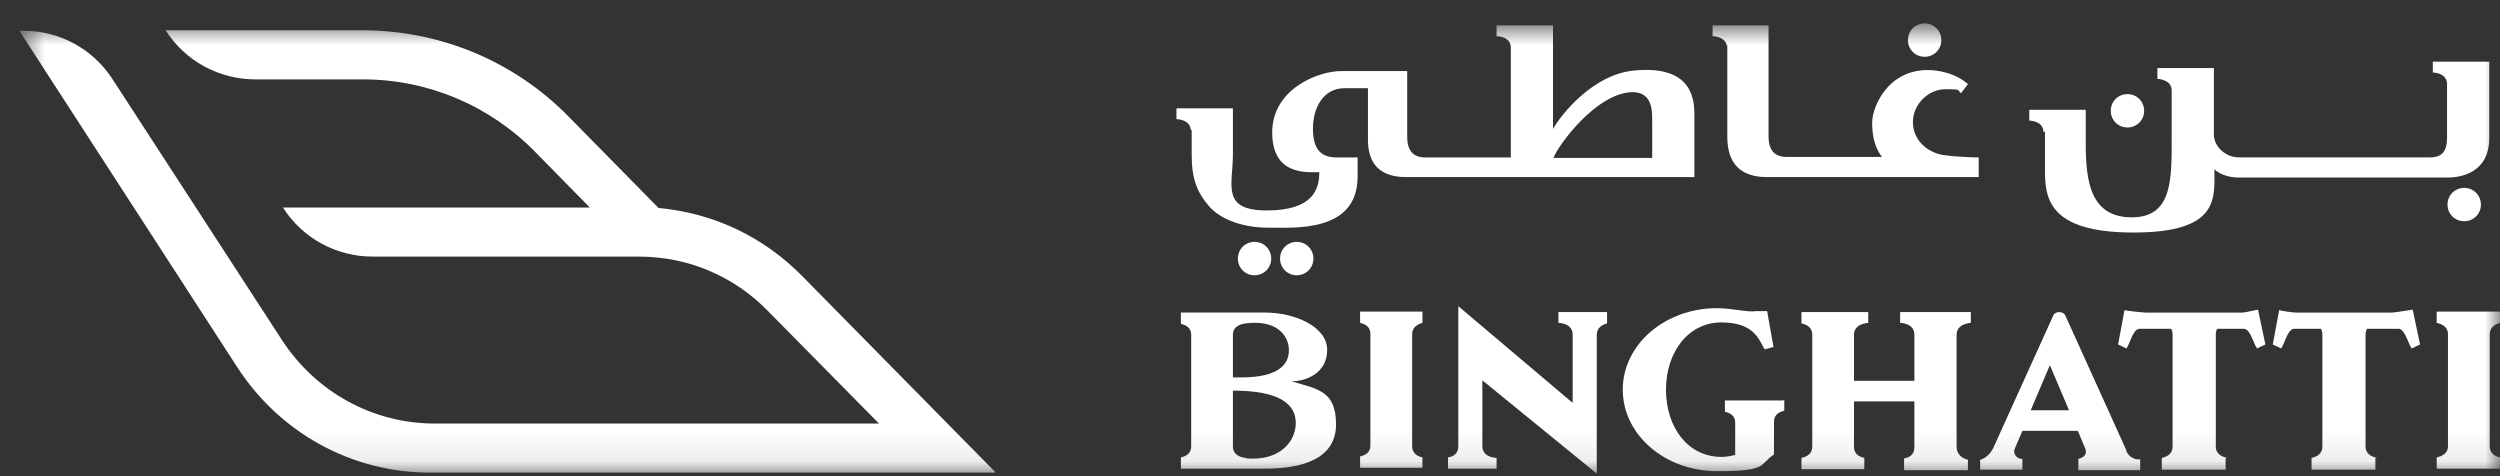 <svg width="84" height="16" viewBox="0 0 84 16" fill="none" xmlns="http://www.w3.org/2000/svg">
<rect x="0" y="0" width="84" height="16" fill="#333333" stroke="none"/>
<mask id="mask0_2037_781" style="mask-type:luminance" maskUnits="userSpaceOnUse" x="0" y="0" width="84" height="16">
<path d="M84 0.786H0.648V15.912H84V0.786Z" fill="white"/>
</mask>
<g mask="url(#mask0_2037_781)">
<path d="M33.443 15.864L26.944 9.266C25.641 7.946 23.959 7.154 22.128 6.989L19.125 3.938C17.294 2.057 14.787 1.018 12.181 1.018H5.566C6.226 2.057 7.364 2.667 8.585 2.667H12.197C14.375 2.667 16.453 3.542 17.987 5.109L19.818 6.973H9.508C10.168 8.012 11.306 8.622 12.527 8.622H21.468C23.101 8.622 24.651 9.266 25.806 10.453L29.534 14.231H14.606C12.527 14.231 10.614 13.175 9.475 11.427L3.785 2.667C3.125 1.645 2.003 1.034 0.799 1.034H0.65L7.958 12.317C9.393 14.544 11.818 15.88 14.441 15.88H33.443V15.864Z" fill="white"/>
<path d="M58.038 1.529C58.038 1.562 58.038 4.597 58.038 4.597C58.038 5.95 59.061 5.95 59.44 5.95H66.484V5.29C66.484 5.29 65.873 5.29 65.279 5.207C64.719 5.108 64.273 4.679 64.273 4.102C64.273 3.525 64.768 2.997 65.378 2.997C65.989 2.997 65.741 3.046 65.89 3.129L66.121 2.832C66.121 2.816 66.088 2.799 66.071 2.783C65.692 2.469 65.164 2.354 64.768 2.354C63.416 2.354 62.904 3.607 62.904 4.119C62.904 4.63 63.02 4.993 63.234 5.273H60.034C59.621 5.273 59.423 5.042 59.423 4.581V0.853H57.543V1.215C57.543 1.215 57.956 1.215 58.021 1.529H58.038Z" fill="white"/>
<path d="M64.668 1.908C64.982 1.908 65.229 1.661 65.229 1.347C65.229 1.034 64.982 0.787 64.668 0.787C64.355 0.787 64.107 1.034 64.107 1.347C64.107 1.661 64.355 1.908 64.668 1.908Z" fill="white"/>
<path d="M68.712 4.415V4.794C68.712 5.174 68.712 5.652 68.712 5.685C68.712 6.593 68.761 7.813 71.681 7.813C74.6 7.813 74.403 6.642 74.403 5.685C74.403 5.685 74.65 5.966 75.244 5.966H82.238C82.617 5.966 83.64 5.85 83.64 4.63V2.073H81.743V2.436C81.743 2.436 82.221 2.436 82.221 2.832V4.63C82.221 5.075 82.057 5.289 81.644 5.289H75.227C74.798 5.289 74.386 4.943 74.386 4.514V2.287H72.489V2.65C72.489 2.65 72.621 2.65 72.753 2.716C72.868 2.766 72.968 2.865 72.968 3.046V4.58C72.968 5.982 73.017 7.302 71.631 7.302C70.246 7.302 70.081 6.114 70.081 4.811V4.613V3.689H68.184V4.052C68.184 4.052 68.662 4.052 68.662 4.448L68.712 4.415Z" fill="white"/>
<path d="M74.83 15.385C74.682 15.352 74.451 15.27 74.451 15.006V11.245C74.451 11.163 74.467 11.097 74.5 11.047H75.408C75.622 11.08 75.721 11.559 75.837 11.707L76.117 11.575L75.869 10.404C75.837 10.404 75.441 10.503 75.341 10.503H72.109C71.993 10.503 71.415 10.437 71.383 10.42L71.168 11.575L71.448 11.707C71.564 11.559 71.663 11.064 71.877 11.047H72.95C72.983 11.097 72.999 11.163 72.999 11.245V15.006C72.999 15.27 72.785 15.352 72.636 15.385V15.781H74.781V15.402L74.83 15.385Z" fill="white"/>
<path d="M79.862 15.385C79.714 15.352 79.483 15.27 79.483 15.006V11.245C79.483 11.163 79.5 11.097 79.533 11.047H80.605C80.819 11.08 80.918 11.559 81.033 11.707L81.314 11.575L81.067 10.404C81.033 10.404 80.473 10.503 80.374 10.503H77.141C77.025 10.503 76.613 10.437 76.58 10.42L76.365 11.575L76.646 11.707C76.761 11.559 76.86 11.064 77.075 11.047H77.982C78.015 11.097 78.031 11.163 78.031 11.245V15.006C78.031 15.27 77.817 15.352 77.668 15.385V15.781H79.813V15.402L79.862 15.385Z" fill="white"/>
<path d="M71.482 4.284C71.796 4.284 72.043 4.036 72.043 3.723C72.043 3.409 71.796 3.162 71.482 3.162C71.169 3.162 70.922 3.409 70.922 3.723C70.922 4.036 71.169 4.284 71.482 4.284Z" fill="white"/>
<path d="M84.001 15.369C83.853 15.336 83.655 15.253 83.655 14.989V11.229C83.655 10.981 83.869 10.882 84.001 10.849V10.47H81.873V10.849C82.021 10.882 82.252 10.965 82.252 11.229V14.989C82.252 15.253 82.021 15.336 81.873 15.369V15.748H84.001V15.369Z" fill="white"/>
<path d="M83.358 6.874C83.358 6.56 83.111 6.313 82.797 6.313C82.484 6.313 82.236 6.56 82.236 6.874C82.236 7.187 82.484 7.434 82.797 7.434C83.111 7.434 83.358 7.187 83.358 6.874Z" fill="white"/>
<path d="M42.153 8.127C41.839 8.127 41.592 8.375 41.592 8.688C41.592 9.001 41.839 9.249 42.153 9.249C42.466 9.249 42.713 9.001 42.713 8.688C42.713 8.375 42.466 8.127 42.153 8.127Z" fill="white"/>
<path d="M66.138 15.451C65.973 15.418 65.742 15.303 65.742 15.006V11.245C65.742 10.866 66.22 10.849 66.22 10.849V10.486H63.845V10.849C63.845 10.849 64.323 10.849 64.323 11.245V12.795H62.294V11.245C62.294 10.866 62.773 10.849 62.773 10.849V10.486H60.529V10.866C60.678 10.899 60.892 10.981 60.892 11.245V15.006C60.892 15.27 60.678 15.352 60.529 15.385V15.765H62.641V15.385C62.492 15.352 62.294 15.27 62.294 15.022V13.488H64.323V15.039C64.323 15.286 64.126 15.385 63.977 15.402V15.798H66.121V15.484L66.138 15.451Z" fill="white"/>
<path d="M59.919 13.455H57.957V13.835C58.105 13.868 58.303 13.95 58.303 14.198V15.286C58.171 15.319 58.006 15.352 57.841 15.352C56.703 15.352 55.977 14.346 55.977 13.092C55.977 11.839 56.719 10.833 57.841 10.833C58.963 10.833 59.111 11.443 59.293 11.74L59.589 11.657L59.375 10.453H59.012C58.732 10.503 58.187 10.354 57.692 10.354C55.944 10.354 54.525 11.575 54.525 13.092C54.525 14.61 55.944 15.831 57.692 15.831C59.441 15.831 59.078 15.616 59.606 15.27V14.165C59.606 13.917 59.804 13.835 59.952 13.802V13.422L59.919 13.455Z" fill="white"/>
<path d="M40.041 4.383V5.224C40.041 6.032 40.239 6.478 40.618 6.923C41.03 7.401 41.806 7.649 42.597 7.649C43.472 7.649 45.616 7.83 45.616 5.933V5.29H44.907C44.379 5.29 44.115 5.009 44.115 4.317C44.115 3.624 44.462 2.964 45.171 2.964H45.963V4.696C45.963 5.933 46.919 5.95 47.299 5.95H56.932V3.904C56.932 3.426 56.932 2.172 54.903 2.37C53.501 2.502 52.429 3.888 52.181 4.333V1.199V0.853H50.284V1.215C50.284 1.215 50.763 1.215 50.763 1.595V5.29H47.893C47.48 5.29 47.282 5.059 47.282 4.597V2.387H45.072C44.28 2.387 42.746 2.997 42.746 4.449C42.746 5.9 43.901 5.785 44.329 5.785C44.329 6.362 44.115 7.071 42.564 7.071C41.014 7.071 41.426 6.214 41.426 5.174V3.64H39.529V4.003C39.529 4.003 39.975 4.003 40.008 4.35L40.041 4.383ZM54.854 3.096C55.53 3.096 55.514 3.739 55.514 4.069V5.306H52.198C52.313 4.943 53.633 3.096 54.87 3.096H54.854Z" fill="white"/>
<path d="M54.014 10.486H52.364V10.849C52.364 10.849 52.842 10.849 52.842 11.245V13.538L48.999 10.288V15.006C48.999 15.254 48.801 15.352 48.652 15.369V15.748H50.286V15.385C50.286 15.385 49.807 15.385 49.807 14.989V12.779L53.651 15.913V11.245C53.651 10.998 53.865 10.899 53.997 10.866V10.486H54.014Z" fill="white"/>
<path d="M71.449 15.138L69.403 10.618C69.371 10.536 69.288 10.486 69.189 10.486C69.09 10.486 69.007 10.536 68.975 10.634L66.995 15.006C66.913 15.204 66.748 15.385 66.533 15.451V15.781H67.952V15.418H67.919C67.787 15.418 67.606 15.253 67.705 15.055L67.952 14.478H69.816L70.064 15.072C70.146 15.27 69.997 15.385 69.832 15.418V15.798H71.911V15.435C71.911 15.435 71.614 15.484 71.449 15.171V15.138ZM68.232 13.785L68.876 12.268L69.519 13.785H68.232Z" fill="white"/>
<path d="M47.794 15.369C47.646 15.336 47.448 15.253 47.448 14.989V11.229C47.448 10.981 47.662 10.882 47.794 10.849V10.47H45.699V10.849C45.848 10.882 46.045 10.965 46.045 11.212V14.973C46.045 15.22 45.848 15.303 45.699 15.336V15.715H47.794V15.336V15.369Z" fill="white"/>
<path d="M43.389 12.812C43.9 12.812 44.593 12.531 44.593 11.756C44.593 10.981 43.521 10.502 42.498 10.502H39.678V10.882C39.826 10.915 40.024 10.997 40.024 11.245V15.005C40.024 15.253 39.826 15.335 39.678 15.368V15.748H42.498C43.818 15.748 44.89 15.385 44.89 14.263C44.89 13.142 44.296 13.075 43.389 12.812ZM41.426 11.245C41.426 10.948 41.723 10.882 41.855 10.865C42.927 10.733 43.307 11.294 43.307 11.772C43.307 12.251 42.944 12.68 41.723 12.68H41.426V11.261V11.245ZM41.872 15.385C41.756 15.385 41.426 15.319 41.426 15.005V13.125C43.01 13.125 43.538 13.587 43.538 14.214C43.538 14.841 42.993 15.5 41.872 15.401V15.385Z" fill="white"/>
<path d="M43.01 8.688C43.01 9.001 43.257 9.249 43.571 9.249C43.884 9.249 44.131 9.001 44.131 8.688C44.131 8.375 43.884 8.127 43.571 8.127C43.257 8.127 43.01 8.375 43.01 8.688Z" fill="white"/>
</g>
</svg>
